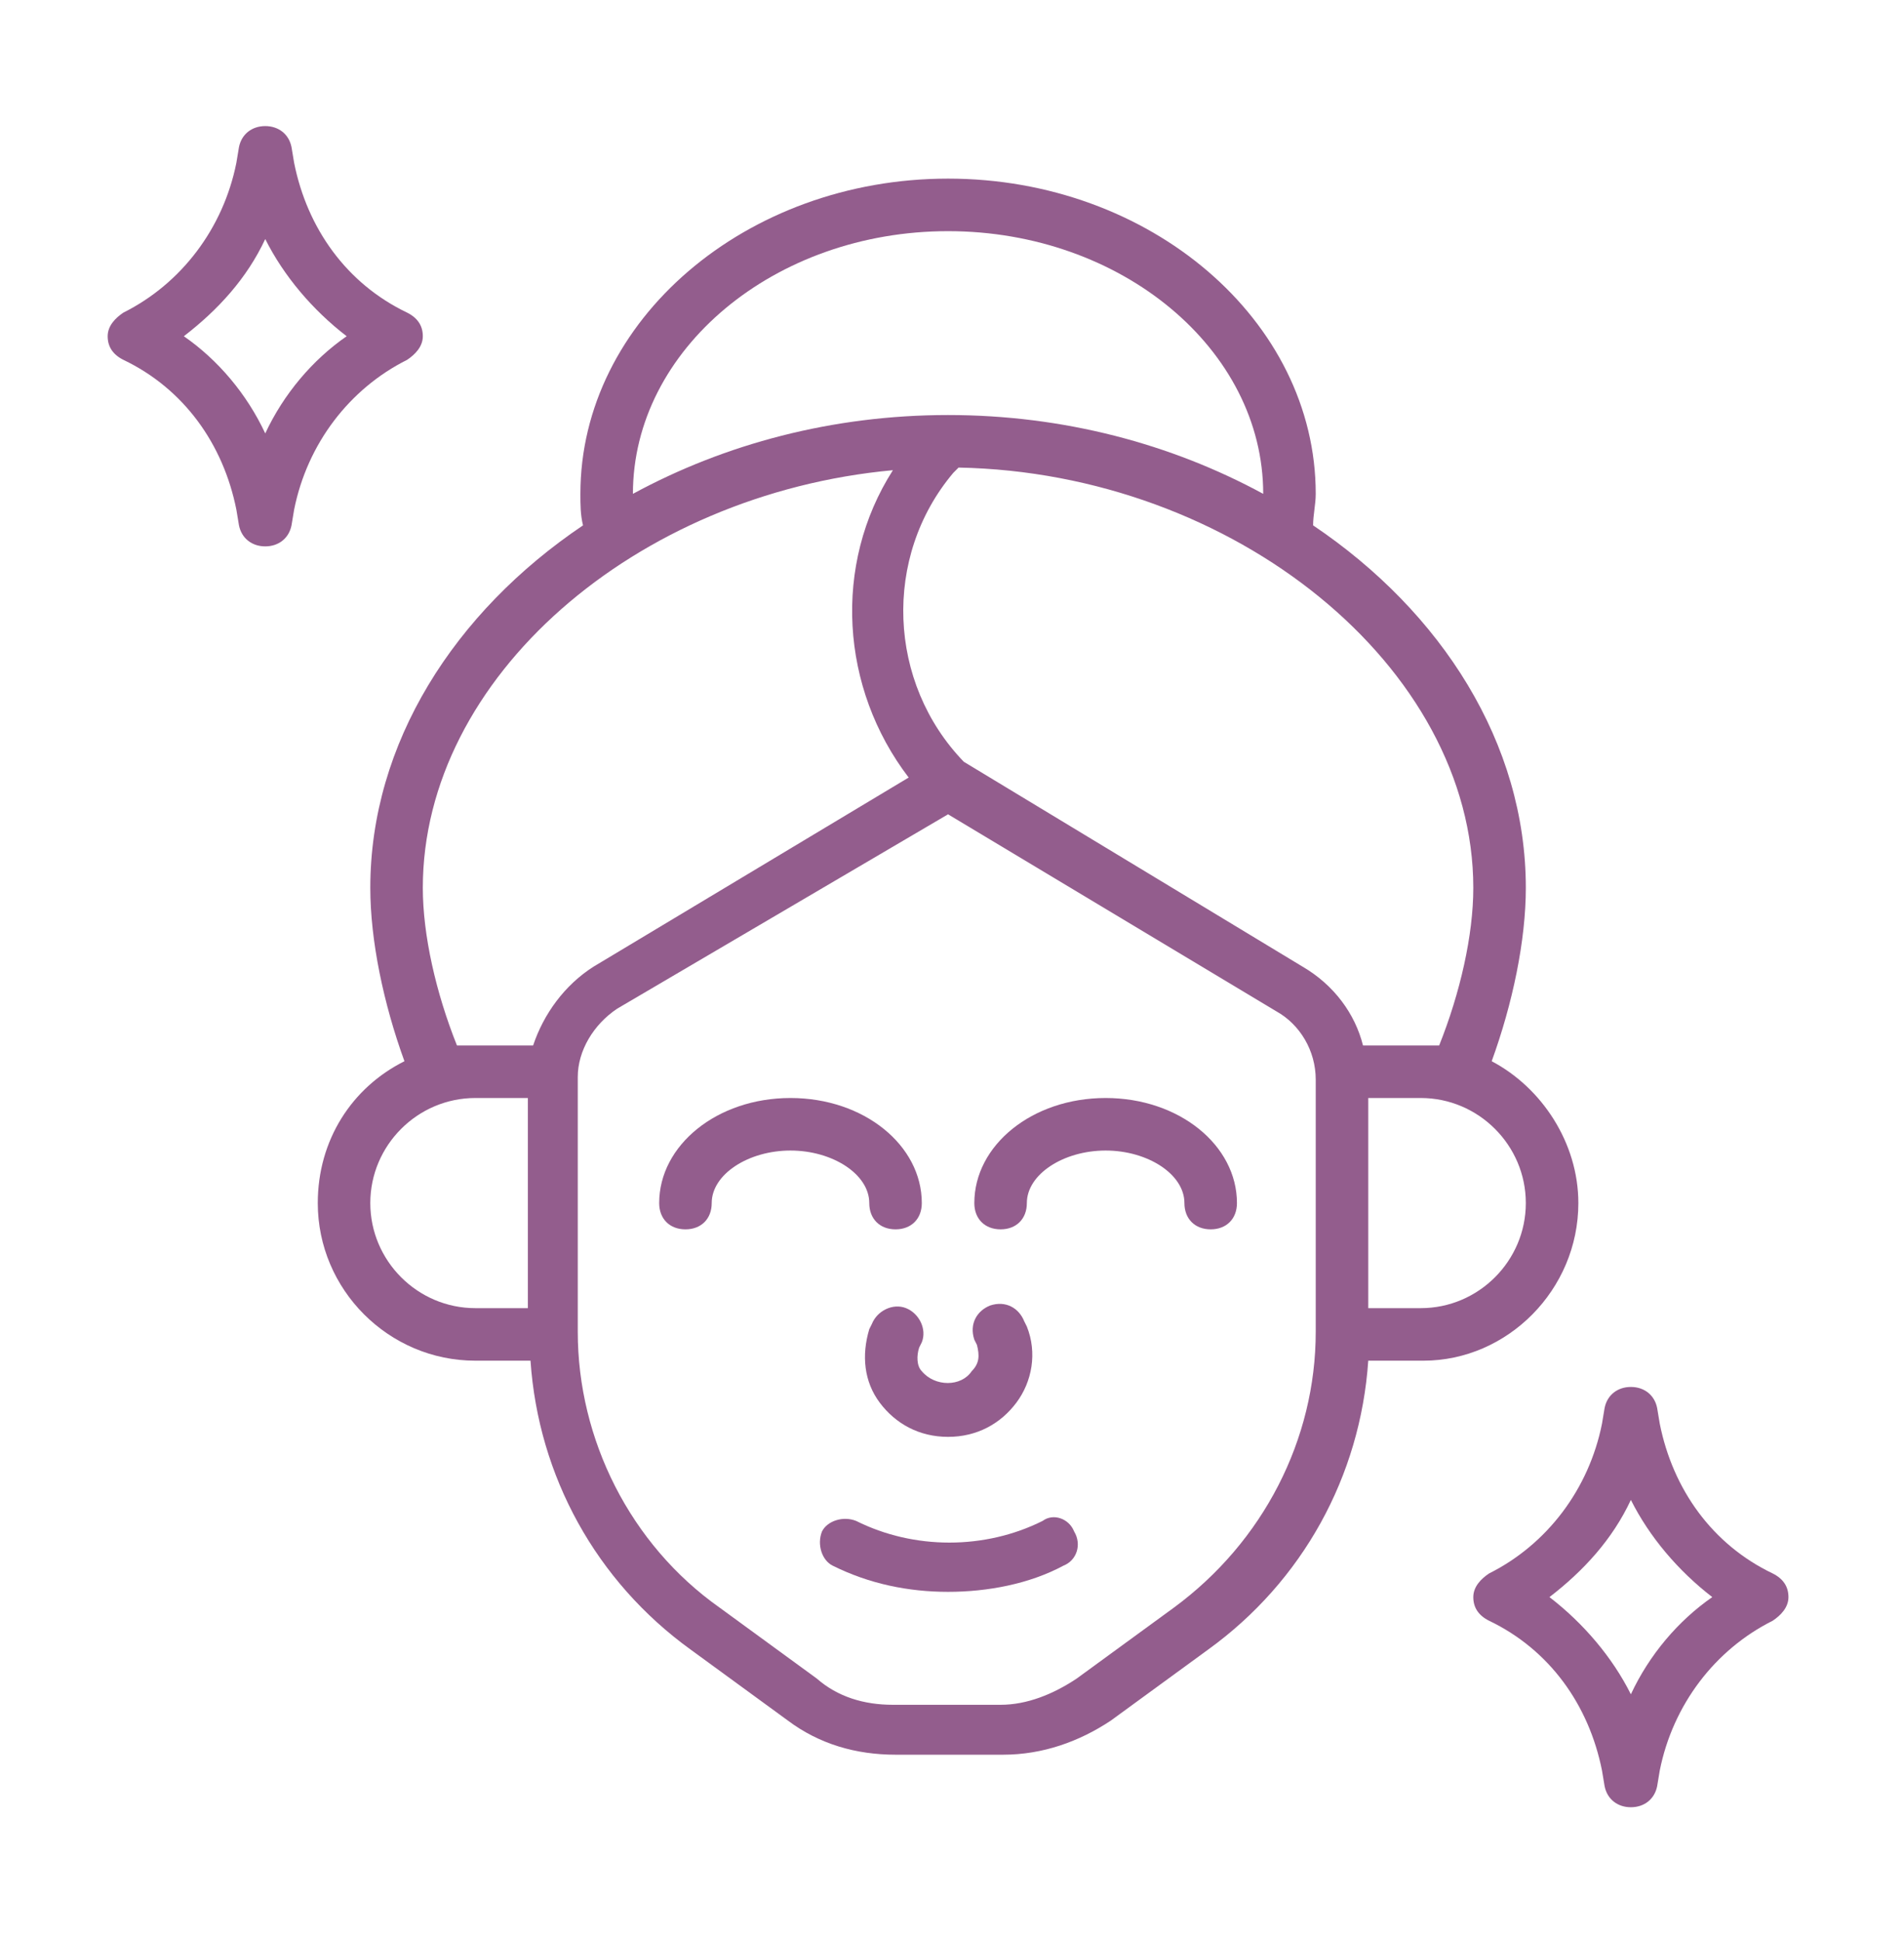 <?xml version="1.0" encoding="utf-8"?>
<!-- Generator: Adobe Illustrator 27.0.0, SVG Export Plug-In . SVG Version: 6.00 Build 0)  -->
<svg version="1.1" id="Layer_1-2" xmlns="http://www.w3.org/2000/svg" xmlns:xlink="http://www.w3.org/1999/xlink" x="0px" y="0px"
	 viewBox="0 0 72.5 73.9"  style="enable-background:new 0 0 72.5 73.9;" xml:space="preserve">
<style type="text/css">
	.st0Mascarilla{fill:#935D8D;}
</style>
<g id="Clean">
	<g>
		<path class="st0Mascarilla" d="M67.5,59.9c-2.3-1.1-3.8-3.2-4.3-5.7l-0.1-0.6c-0.1-0.5-0.5-0.8-1-0.8s-0.9,0.3-1,0.8L61,54.2
			c-0.5,2.5-2.1,4.6-4.3,5.7c-0.3,0.2-0.6,0.5-0.6,0.9s0.2,0.7,0.6,0.9c2.3,1.1,3.8,3.2,4.3,5.7l0.1,0.6c0.1,0.5,0.5,0.8,1,0.8
			s0.9-0.3,1-0.8l0.1-0.6c0.5-2.5,2.1-4.6,4.3-5.7c0.3-0.2,0.6-0.5,0.6-0.9S67.9,60.1,67.5,59.9z M62.1,64.5
			c-0.7-1.4-1.8-2.7-3.1-3.7c1.3-1,2.4-2.2,3.1-3.7c0.7,1.4,1.8,2.7,3.1,3.7C63.9,61.7,62.8,63,62.1,64.5z"/>
		<path class="st0Mascarilla" d="M15.5,13.7c0.3-0.2,0.6-0.5,0.6-0.9s-0.2-0.7-0.6-0.9c-2.3-1.1-3.8-3.2-4.3-5.7l-0.1-0.6
			c-0.1-0.5-0.5-0.8-1-0.8s-0.9,0.3-1,0.8L9,6.2c-0.5,2.5-2.1,4.6-4.3,5.7c-0.3,0.2-0.6,0.5-0.6,0.9s0.2,0.7,0.6,0.9
			c2.3,1.1,3.8,3.2,4.3,5.7L9.1,20c0.1,0.5,0.5,0.8,1,0.8s0.9-0.3,1-0.8l0.1-0.6C11.7,16.9,13.3,14.8,15.5,13.7z M10.1,16.5
			C9.4,15,8.3,13.7,7,12.8c1.3-1,2.4-2.2,3.1-3.7c0.7,1.4,1.8,2.7,3.1,3.7C11.9,13.7,10.8,15,10.1,16.5z"/>
		<path class="st0Mascarilla" d="M60.1,45.8c0-2.3-1.4-4.4-3.3-5.4c0.8-2.2,1.3-4.6,1.3-6.6c0-5.5-3.2-10.5-8.1-13.8c0-0.4,0.1-0.8,0.1-1.2
			c0-6.6-6.3-12-14-12s-14,5.4-14,12c0,0.4,0,0.8,0.1,1.2c-4.9,3.3-8.1,8.3-8.1,13.8c0,2,0.5,4.4,1.3,6.6c-2,1-3.3,3-3.3,5.4
			c0,3.3,2.7,6,6,6h2.1c0.3,4.4,2.5,8.4,6.1,11l3.7,2.7c1.2,0.9,2.6,1.3,4.1,1.3h4.1c1.5,0,2.9-0.5,4.1-1.3l3.7-2.7
			c3.6-2.6,5.8-6.6,6.1-11h2.1C57.4,51.8,60.1,49.1,60.1,45.8z M56.1,33.8c0,1.8-0.5,4-1.3,6c-0.2,0-0.5,0-0.7,0h-2.2
			c-0.3-1.2-1.1-2.3-2.3-3L36.7,29c-2.9-3-3.1-7.8-0.4-11l0.2-0.2C47,18,56.1,25.4,56.1,33.8z M24.1,18.8c0-5.5,5.4-10,12-10
			s12,4.5,12,10c0,0,0,0,0,0c-3.5-1.9-7.6-3-12-3S27.6,16.9,24.1,18.8C24.1,18.8,24.1,18.8,24.1,18.8z M16.1,33.8
			c0-8,8.1-15,17.9-15.9c-2.3,3.6-2,8.3,0.6,11.7l-12,7.2c-1.1,0.7-1.9,1.8-2.3,3h-2.2c-0.2,0-0.5,0-0.7,0
			C16.6,37.8,16.1,35.6,16.1,33.8z M14.1,45.8c0-2.2,1.8-4,4-4h2v8h-2C15.9,49.8,14.1,48,14.1,45.8z M44.7,61.2l-3.7,2.7
			c-0.9,0.6-1.9,1-2.9,1h-4.1c-1.1,0-2.1-0.3-2.9-1l-3.7-2.7c-3.4-2.4-5.4-6.4-5.4-10.5V41c0-1,0.6-2,1.5-2.6L36.1,31l12.5,7.5
			c0.9,0.5,1.5,1.5,1.5,2.6v9.6C50.1,54.8,48.1,58.7,44.7,61.2z M52.1,41.8h2c2.2,0,4,1.8,4,4s-1.8,4-4,4h-2V41.8z"/>
		<path class="st0Mascarilla" d="M33.1,45.8c0,0.6,0.4,1,1,1s1-0.4,1-1c0-2.2-2.2-4-5-4s-5,1.8-5,4c0,0.6,0.4,1,1,1s1-0.4,1-1c0-1.1,1.4-2,3-2
			S33.1,44.7,33.1,45.8z"/>
		<path class="st0Mascarilla" d="M42.1,41.8c-2.8,0-5,1.8-5,4c0,0.6,0.4,1,1,1s1-0.4,1-1c0-1.1,1.4-2,3-2s3,0.9,3,2c0,0.6,0.4,1,1,1s1-0.4,1-1
			C47.1,43.6,44.9,41.8,42.1,41.8z"/>
		<path class="st0Mascarilla" d="M35,51.3l0.1-0.2c0.2-0.5-0.1-1.1-0.6-1.3c-0.5-0.2-1.1,0.1-1.3,0.6l-0.1,0.2c-0.3,1-0.2,2,0.4,2.8
			c0.6,0.8,1.5,1.3,2.6,1.3s2-0.5,2.6-1.3c0.6-0.8,0.8-1.9,0.4-2.9l-0.1-0.2c-0.2-0.5-0.7-0.8-1.3-0.6c-0.5,0.2-0.8,0.7-0.6,1.3
			l0.1,0.2c0.1,0.4,0.1,0.7-0.2,1c-0.4,0.6-1.4,0.6-1.9,0C34.9,52,34.9,51.6,35,51.3z"/>
		<path class="st0Mascarilla" d="M39.7,57.9c-2.2,1.1-4.9,1.1-7.1,0c-0.5-0.2-1.1,0-1.3,0.4c-0.2,0.5,0,1.1,0.4,1.3c1.4,0.7,2.9,1,4.4,1
			s3.1-0.3,4.4-1c0.5-0.2,0.7-0.8,0.4-1.3C40.7,57.8,40.1,57.6,39.7,57.9z"/>
	</g>
</g>
</svg>
